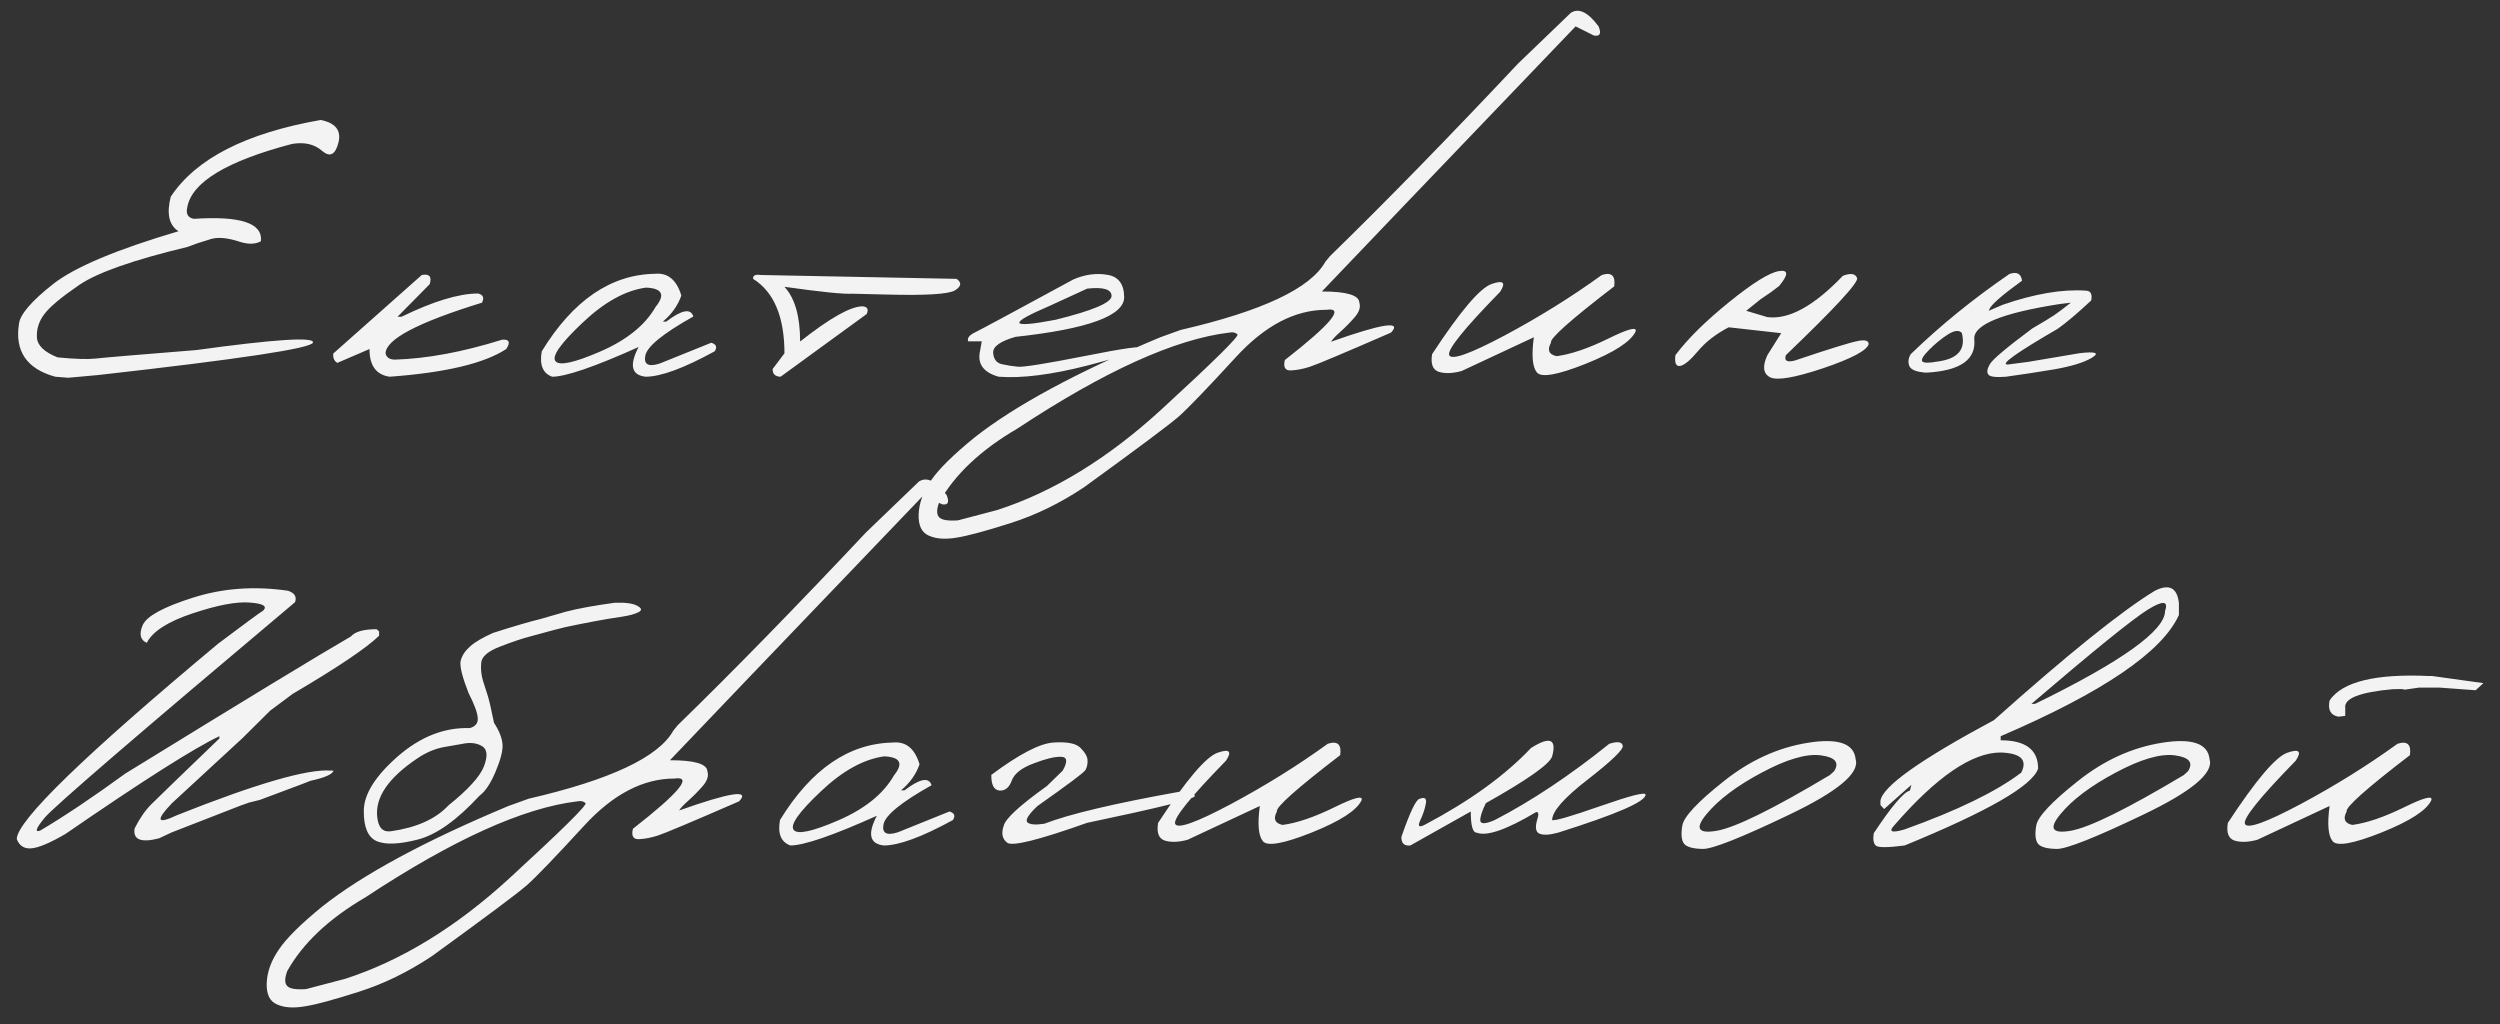 <?xml version="1.0" encoding="UTF-8"?> <svg xmlns="http://www.w3.org/2000/svg" width="144" height="59" viewBox="0 0 144 59" fill="none"><rect x="0" y="0" width="144" height="59" fill="#333333" stroke="none"/><path d="M18.473 6.91C19.332 7.082 19.672 7.52 19.492 8.223C19.312 8.918 19 9.074 18.555 8.691C18.109 8.301 17.527 8.168 16.809 8.293C13.043 9.285 11.035 10.504 10.785 11.949C10.699 12.324 10.828 12.543 11.172 12.605C13.859 12.426 15.145 12.855 15.027 13.895C14.723 14.066 14.332 14.082 13.855 13.941C13.074 13.676 12.461 13.633 12.016 13.812C11.602 13.93 11.195 14.066 10.797 14.223C7.68 14.973 5.602 15.703 4.562 16.414C3.523 17.125 2.852 17.688 2.547 18.102C2.242 18.508 2.102 18.949 2.125 19.426C2.148 19.895 2.547 20.281 3.32 20.586C4.305 20.68 5.023 20.703 5.477 20.656C5.938 20.602 7.879 20.438 11.301 20.164C15.855 19.539 18.098 19.395 18.027 19.73C17.965 20.059 13.832 20.684 5.629 21.605L3.93 21.758L3.18 21.699C1.539 21.246 0.844 20.227 1.094 18.641C1.164 18.102 1.816 17.344 3.051 16.367C4.293 15.391 6.703 14.375 10.281 13.32C9.734 12.969 9.586 12.305 9.836 11.328C11.281 9.141 14.16 7.668 18.473 6.91ZM24.294 15.84C24.732 15.754 24.884 15.93 24.752 16.367L22.9 18.242H23.134C24.962 17.352 26.431 16.906 27.541 16.906C27.83 16.977 27.904 17.152 27.763 17.434C24.06 18.574 22.209 19.551 22.209 20.363C22.263 20.59 22.439 20.707 22.736 20.715C24.587 20.66 26.65 20.277 28.923 19.566C29.337 19.535 29.416 19.715 29.158 20.105C27.892 20.934 25.654 21.465 22.443 21.699C21.669 21.59 21.283 21.059 21.283 20.105L19.431 20.902C19.252 20.801 19.173 20.621 19.197 20.363L24.294 15.84ZM37.722 15.77C38.464 15.699 38.972 16.117 39.245 17.023C39.042 17.602 38.687 18.102 38.179 18.523H38.378C39.269 17.844 39.788 17.746 39.937 18.23C38.194 19.207 37.273 19.957 37.171 20.48C37.069 20.996 37.347 21.148 38.003 20.938L40.968 19.742C41.257 19.828 41.323 19.992 41.167 20.234C39.386 21.211 38.058 21.699 37.183 21.699C36.37 21.605 36.237 21.035 36.784 19.988C34.245 21.129 32.585 21.699 31.804 21.699C31.265 21.504 31.066 21.016 31.206 20.234C33.003 17.305 35.175 15.816 37.722 15.77ZM33.55 18.594C32.3 19.773 31.78 20.508 31.991 20.797C32.202 21.086 33.066 20.902 34.581 20.246C36.105 19.582 37.167 18.723 37.769 17.668C38.331 16.973 38.144 16.605 37.206 16.566C36.019 16.73 34.8 17.406 33.55 18.594ZM43.825 15.84L55.098 16.062C55.403 16.273 55.376 16.492 55.016 16.719C54.657 16.945 53.333 17.027 51.044 16.965L49.087 16.918C48.587 16.949 47.286 16.816 45.184 16.52C45.786 17.168 46.087 18.219 46.087 19.672C47.798 18.32 48.997 17.645 49.684 17.645C49.966 17.668 50.044 17.816 49.919 18.09L44.962 21.699C44.649 21.691 44.497 21.543 44.505 21.254L45.184 20.352C45.184 18.25 44.583 16.82 43.38 16.062C43.356 15.867 43.505 15.793 43.825 15.84ZM61.823 16.098C62.487 15.809 63.139 15.719 63.78 15.828C64.42 15.93 64.745 16.359 64.752 17.117C64.752 18.188 62.666 18.949 58.495 19.402C57.62 19.652 57.19 19.957 57.206 20.316C57.229 20.676 57.389 20.895 57.686 20.973C57.991 21.043 58.311 21.094 58.647 21.125C58.991 21.148 60.276 20.941 62.502 20.504C64.729 20.059 65.827 19.906 65.795 20.047C65.772 20.18 64.717 20.516 62.631 21.055C60.553 21.586 58.85 21.801 57.522 21.699C56.631 21.449 56.276 20.945 56.456 20.188L56.549 19.66H55.764C55.702 19.473 55.834 19.301 56.163 19.145C56.498 18.98 58.385 17.965 61.823 16.098ZM60.452 17.621C58.022 18.66 58.139 18.926 60.803 18.418C62.952 17.887 64.026 17.43 64.026 17.047C64.026 16.664 63.557 16.523 62.62 16.625L60.452 17.621ZM90.484 0.734C90.945 0.445 91.477 0.707 92.078 1.52C92.25 1.934 92.16 2.109 91.809 2.047L90.754 1.52L80.922 11.785L76.141 16.789C77.555 16.789 78.273 17 78.297 17.422C78.383 17.688 78.293 17.973 78.027 18.277C77.762 18.582 77.488 18.859 77.207 19.109C76.926 19.359 76.746 19.551 76.668 19.684C79.621 18.637 80.773 18.461 80.125 19.156C77.398 20.344 75.84 21 75.449 21.125C75.066 21.25 74.703 21.32 74.359 21.336C74.023 21.352 73.906 21.152 74.008 20.738C76.68 18.652 77.477 17.688 76.398 17.844C74.594 17.844 72.859 18.75 71.195 20.562C69.531 22.375 68.43 23.52 67.891 23.996C67.352 24.465 65.531 25.824 62.43 28.074C61.055 28.988 59.652 29.672 58.223 30.125C56.785 30.586 55.742 30.867 55.094 30.969C54.438 31.078 53.906 31.039 53.5 30.852C53.086 30.672 52.891 30.262 52.914 29.621C52.938 28.98 53.172 28.336 53.617 27.688C54.055 27.039 54.887 26.215 56.113 25.215C58.457 23.363 62.031 21.434 66.836 19.426L68.008 19.004C72.711 17.918 75.488 16.609 76.34 15.078L76.598 14.762C79.746 11.699 83.359 8 87.438 3.664L90.484 0.734ZM54.098 29.797C54.246 29.953 54.605 30.012 55.176 29.973L57.449 29.375C60.676 28.328 63.816 26.406 66.871 23.609C69.918 20.812 71.387 19.363 71.277 19.262C71.168 19.152 71.016 19.117 70.82 19.156C67.703 19.523 63.629 21.367 58.598 24.688C56.496 25.914 54.996 27.328 54.098 28.93C53.941 29.352 53.941 29.641 54.098 29.797ZM92.263 15.84C92.826 15.66 93.064 15.879 92.978 16.496C90.463 18.426 89.248 19.508 89.334 19.742C89.107 20.164 89.216 20.422 89.662 20.516C90.49 20.406 91.478 20.07 92.627 19.508C93.783 18.938 94.31 18.801 94.209 19.098C93.935 19.676 92.982 20.293 91.349 20.949C89.724 21.598 88.783 21.766 88.525 21.453C88.267 21.141 88.209 20.465 88.349 19.426L84.189 21.371C83.673 21.512 83.236 21.527 82.877 21.418C82.525 21.301 82.396 20.961 82.49 20.398C84.107 17.93 85.252 16.582 85.923 16.355C86.595 16.121 86.755 16.273 86.404 16.812C84.326 18.938 83.349 20.152 83.474 20.457C83.607 20.762 84.673 20.383 86.673 19.32C88.673 18.25 90.537 17.09 92.263 15.84ZM106.148 15.887C106.601 15.715 106.874 15.758 106.968 16.016C107.062 16.266 105.695 17.746 102.866 20.457C102.757 20.785 102.933 20.887 103.394 20.762C105.347 20.105 106.542 19.734 106.98 19.648C107.417 19.555 107.636 19.613 107.636 19.824C107.527 20.191 106.655 20.652 105.023 21.207C103.39 21.754 102.37 21.93 101.964 21.734C101.558 21.531 101.503 21.105 101.8 20.457L102.597 19.191L99.573 18.852C98.839 19.234 98.249 19.691 97.804 20.223C97.359 20.754 97.015 21.039 96.773 21.078C96.538 21.117 96.448 20.91 96.503 20.457C97.206 19.52 98.234 18.504 99.585 17.41C100.945 16.309 101.902 15.711 102.456 15.617C103.019 15.523 103.027 15.809 102.48 16.473C102.175 16.715 101.82 16.969 101.413 17.234L100.581 17.902L101.8 18.266C103.034 18.422 104.484 17.629 106.148 15.887ZM115.743 15.781C116.173 15.633 116.415 15.762 116.47 16.168C115.29 17.02 114.661 17.574 114.583 17.832L114.548 17.902L115.368 17.551C117.204 16.918 118.798 16.648 120.149 16.742C120.423 16.75 120.524 16.938 120.454 17.305C119.688 18.023 119.048 18.566 118.532 18.934C116.134 20.324 115.173 21.012 115.649 20.996L116.821 20.844L119.809 20.34C120.723 20.238 120.95 20.328 120.489 20.609C120.028 20.883 119.302 21.105 118.309 21.277C117.325 21.441 116.403 21.582 115.544 21.699C114.958 21.746 114.618 21.703 114.524 21.57C114.43 21.438 114.462 21.238 114.618 20.973C114.774 20.699 115.587 20.016 117.055 18.922C117.673 18.562 118.098 18.305 118.333 18.148C118.567 17.984 118.884 17.746 119.282 17.434L118.614 17.516C115.325 18.031 113.692 18.695 113.716 19.508C113.848 20.711 112.923 21.363 110.938 21.465C110.384 21.426 110.063 21.297 109.977 21.078C109.891 20.859 109.919 20.633 110.059 20.398C111.762 18.75 113.657 17.211 115.743 15.781ZM111.126 20.141C110.774 20.492 110.641 20.719 110.727 20.82C110.821 20.914 111.122 20.914 111.63 20.82C112.786 20.664 113.243 20.117 113.001 19.18C112.845 19 112.579 19.027 112.204 19.262C111.837 19.496 111.477 19.789 111.126 20.141ZM16.586 34.027C16.969 34.152 17.105 34.371 16.996 34.684C7.879 42.355 3.07 46.496 2.57 47.105C2.07 47.715 1.984 47.961 2.312 47.844C3.711 47.016 5.344 45.922 7.211 44.562C14.141 40.297 18.473 37.664 20.207 36.664C20.449 36.383 20.945 36.242 21.695 36.242L21.836 36.371V36.617C21.117 37.32 19.457 38.438 16.855 39.969L15.566 40.93L13.984 42.5L9.895 46.273C8.941 47.273 9.043 47.5 10.199 46.953C14.777 45.133 17.73 44.277 19.059 44.387H19.211C19.156 44.598 18.715 44.793 17.887 44.973L17.441 45.148C17.012 45.312 16.188 45.621 14.969 46.074L14.348 46.227L13.855 46.402L9.883 47.949L9.156 48.289C8.125 48.555 7.656 48.367 7.75 47.727C8.039 47.148 8.359 46.684 8.711 46.332C9.062 45.98 10.371 44.715 12.637 42.535V42.406C11.191 43.086 8.238 44.961 3.777 48.031C2.895 48.547 2.242 48.824 1.82 48.863C1.398 48.902 1.113 48.723 0.965 48.324C0.996 47.254 4.863 43.504 12.566 37.074C14.051 35.957 14.918 35.32 15.168 35.164C15.41 34.914 15.148 34.762 14.383 34.707C13.625 34.645 12.531 34.852 11.102 35.328C9.68 35.797 8.797 36.363 8.453 37.027C8.078 36.863 8 36.523 8.219 36.008C8.445 35.492 9.41 34.965 11.113 34.426C12.824 33.879 14.648 33.746 16.586 34.027ZM36.705 34.895C36.962 35.027 36.99 35.148 36.787 35.258C36.584 35.367 36.252 35.457 35.791 35.527C35.345 35.59 34.853 35.672 34.314 35.773L33.341 35.961C32.81 36.062 32.33 36.172 31.9 36.289C31.47 36.406 31.025 36.527 30.564 36.652C30.103 36.77 29.521 36.965 28.818 37.238C28.115 37.504 27.748 37.816 27.716 38.176C27.685 38.535 27.72 38.883 27.822 39.219C27.931 39.547 28.025 39.84 28.103 40.098C28.181 40.355 28.298 40.867 28.455 41.633C28.767 42.117 28.931 42.543 28.947 42.91C28.962 43.27 28.826 43.789 28.537 44.469C28.248 45.148 27.939 45.605 27.611 45.84C26.314 47.246 25.131 48.086 24.06 48.359C22.998 48.633 22.212 48.664 21.705 48.453C21.197 48.234 20.947 47.652 20.955 46.707C20.955 45.762 21.603 44.719 22.9 43.578C24.205 42.438 25.591 41.891 27.06 41.938C27.396 41.844 27.548 41.645 27.517 41.34C27.494 41.035 27.318 40.562 26.99 39.922C26.623 38.984 26.47 38.367 26.533 38.07C26.603 37.773 26.783 37.496 27.072 37.238C27.361 36.98 27.806 36.719 28.408 36.453C29.58 36.078 30.486 35.812 31.127 35.656L32.591 35.234C33.271 35.055 34.209 34.883 35.404 34.719C36.021 34.695 36.455 34.754 36.705 34.895ZM21.728 47.059C21.791 47.676 22.056 47.949 22.525 47.879C24.002 47.668 25.103 47.172 25.83 46.391C26.97 45.477 27.654 44.723 27.881 44.129C28.107 43.527 28.064 43.141 27.752 42.969C27.439 42.789 27.056 42.75 26.603 42.852L25.595 43.027C25.064 43.121 24.544 43.34 24.037 43.684C22.373 44.801 21.603 45.926 21.728 47.059ZM52.933 27.734C53.394 27.445 53.925 27.707 54.527 28.52C54.698 28.934 54.609 29.109 54.257 29.047L53.202 28.52L43.37 38.785L38.589 43.789C40.003 43.789 40.722 44 40.745 44.422C40.831 44.688 40.741 44.973 40.476 45.277C40.21 45.582 39.937 45.859 39.656 46.109C39.374 46.359 39.194 46.551 39.116 46.684C42.069 45.637 43.222 45.461 42.573 46.156C39.847 47.344 38.288 48 37.898 48.125C37.515 48.25 37.152 48.32 36.808 48.336C36.472 48.352 36.355 48.152 36.456 47.738C39.128 45.652 39.925 44.688 38.847 44.844C37.042 44.844 35.308 45.75 33.644 47.562C31.98 49.375 30.878 50.52 30.339 50.996C29.8 51.465 27.98 52.824 24.878 55.074C23.503 55.988 22.101 56.672 20.671 57.125C19.234 57.586 18.191 57.867 17.542 57.969C16.886 58.078 16.355 58.039 15.948 57.852C15.534 57.672 15.339 57.262 15.363 56.621C15.386 55.98 15.62 55.336 16.066 54.688C16.503 54.039 17.335 53.215 18.562 52.215C20.905 50.363 24.48 48.434 29.284 46.426L30.456 46.004C35.159 44.918 37.937 43.609 38.788 42.078L39.046 41.762C42.194 38.699 45.808 35 49.886 30.664L52.933 27.734ZM16.546 56.797C16.695 56.953 17.054 57.012 17.624 56.973L19.898 56.375C23.124 55.328 26.265 53.406 29.32 50.609C32.366 47.812 33.835 46.363 33.726 46.262C33.616 46.152 33.464 46.117 33.269 46.156C30.152 46.523 26.077 48.367 21.046 51.688C18.945 52.914 17.445 54.328 16.546 55.93C16.39 56.352 16.39 56.641 16.546 56.797ZM51.442 42.77C52.184 42.699 52.692 43.117 52.966 44.023C52.763 44.602 52.407 45.102 51.899 45.523H52.098C52.989 44.844 53.509 44.746 53.657 45.23C51.915 46.207 50.993 46.957 50.891 47.48C50.79 47.996 51.067 48.148 51.723 47.938L54.688 46.742C54.977 46.828 55.044 46.992 54.888 47.234C53.106 48.211 51.778 48.699 50.903 48.699C50.091 48.605 49.958 48.035 50.505 46.988C47.966 48.129 46.306 48.699 45.524 48.699C44.985 48.504 44.786 48.016 44.927 47.234C46.723 44.305 48.895 42.816 51.442 42.77ZM47.27 45.594C46.02 46.773 45.501 47.508 45.712 47.797C45.923 48.086 46.786 47.902 48.302 47.246C49.825 46.582 50.888 45.723 51.489 44.668C52.052 43.973 51.864 43.605 50.927 43.566C49.739 43.73 48.52 44.406 47.27 45.594ZM60.686 42.77C61.483 42.715 62.006 42.824 62.256 43.098C62.514 43.363 62.643 43.602 62.643 43.812C62.651 44.023 62.608 44.207 62.514 44.363C62.42 44.512 61.502 45.199 59.76 46.426C59.229 46.926 59.038 47.242 59.186 47.375C59.334 47.5 59.659 47.523 60.159 47.445C61.596 46.891 64.186 46.277 67.928 45.605C68.522 45.605 68.819 45.688 68.819 45.852C68.819 46.016 66.748 46.531 62.608 47.398C59.858 48.375 58.331 48.758 58.026 48.547C57.729 48.328 57.659 48 57.815 47.562C57.916 47.148 58.745 46.387 60.299 45.277L61.213 44.387C61.51 43.863 61.475 43.598 61.108 43.59C60.741 43.582 60.213 43.711 59.526 43.977C58.838 44.234 58.42 44.566 58.272 44.973C58.123 45.371 57.889 45.559 57.569 45.535C57.248 45.504 57.092 45.203 57.1 44.633C58.702 43.438 59.897 42.816 60.686 42.77ZM76.481 42.84C77.043 42.66 77.281 42.879 77.195 43.496C74.68 45.426 73.465 46.508 73.551 46.742C73.324 47.164 73.434 47.422 73.879 47.516C74.707 47.406 75.695 47.07 76.844 46.508C78 45.938 78.527 45.801 78.426 46.098C78.152 46.676 77.199 47.293 75.566 47.949C73.941 48.598 73 48.766 72.742 48.453C72.484 48.141 72.426 47.465 72.566 46.426L68.406 48.371C67.891 48.512 67.453 48.527 67.094 48.418C66.742 48.301 66.613 47.961 66.707 47.398C68.324 44.93 69.469 43.582 70.141 43.355C70.812 43.121 70.973 43.273 70.621 43.812C68.543 45.938 67.566 47.152 67.691 47.457C67.824 47.762 68.891 47.383 70.891 46.32C72.891 45.25 74.754 44.09 76.481 42.84ZM92.697 42.84C93.173 42.691 93.431 42.73 93.47 42.957C93.509 43.176 92.841 43.82 91.466 44.891C90.091 45.953 89.404 46.734 89.404 47.234C89.544 47.297 90.474 47.027 92.193 46.426C93.919 45.824 94.783 45.605 94.783 45.77C94.798 46.168 93.119 46.898 89.744 47.961C89.259 48.094 88.904 48.113 88.677 48.02C88.459 47.926 88.412 47.664 88.537 47.234C88.646 46.906 88.627 46.754 88.478 46.777C86.775 47.793 85.634 48.188 85.056 47.961C84.83 47.961 84.716 47.555 84.716 46.742L81.236 48.699C80.884 48.738 80.713 48.574 80.72 48.207C81.213 46.785 81.56 46.055 81.763 46.016C82.068 45.891 82.189 45.984 82.127 46.297C82.072 46.602 81.963 46.926 81.798 47.27C81.642 47.613 81.748 47.684 82.115 47.48C84.669 46.129 86.693 44.664 88.185 43.086C89.271 42.398 89.677 42.559 89.404 43.566C89.263 44.012 87.99 44.91 85.584 46.262C85.349 46.746 85.244 47.086 85.267 47.281C85.298 47.477 85.576 47.461 86.099 47.234C88.224 46.133 90.423 44.668 92.697 42.84ZM104.155 42.781C105.89 42.508 106.8 42.828 106.886 43.742C107.12 44.531 105.851 45.59 103.077 46.918C100.304 48.246 98.64 48.906 98.085 48.898C97.531 48.891 97.171 48.793 97.007 48.605C96.851 48.41 96.816 48.059 96.902 47.551C96.987 47.043 97.784 46.191 99.292 44.996C100.8 43.793 102.421 43.055 104.155 42.781ZM98.296 46.895C97.616 47.715 97.808 48.035 98.87 47.855C99.941 47.676 102.116 46.605 105.398 44.645L105.644 44.422C105.964 43.922 105.71 43.617 104.882 43.508C104.054 43.398 102.917 43.73 101.472 44.504C100.034 45.27 98.976 46.066 98.296 46.895ZM124.122 34.027C124.942 33.613 125.403 33.848 125.505 34.73V35.422C124.552 37.547 121.13 39.875 115.239 42.406V42.641C116.677 42.641 117.395 43.184 117.395 44.27C117.075 45.254 114.512 46.73 109.708 48.699C108.747 48.824 108.196 48.828 108.055 48.711C107.915 48.594 107.872 48.355 107.927 47.996C108.95 46.449 109.645 45.629 110.012 45.535L110.095 45.207L108.524 46.602L108.313 46.367V46.133C108.415 45.312 110.595 43.762 114.852 41.48C119.126 37.668 122.216 35.184 124.122 34.027ZM117.009 40.543H117.22C122.212 38.105 124.708 36.32 124.708 35.188C124.911 34.602 124.579 34.578 123.712 35.117C122.852 35.648 120.618 37.457 117.009 40.543ZM109.11 47.539C108.759 47.914 108.958 47.992 109.708 47.773C112.755 46.68 114.993 45.59 116.423 44.504C116.798 43.77 116.403 43.383 115.239 43.344C113.583 43.344 111.54 44.742 109.11 47.539ZM124.541 42.781C126.276 42.508 127.186 42.828 127.272 43.742C127.506 44.531 126.237 45.59 123.463 46.918C120.69 48.246 119.026 48.906 118.471 48.898C117.916 48.891 117.557 48.793 117.393 48.605C117.237 48.41 117.202 48.059 117.287 47.551C117.373 47.043 118.17 46.191 119.678 44.996C121.186 43.793 122.807 43.055 124.541 42.781ZM118.682 46.895C118.002 47.715 118.194 48.035 119.256 47.855C120.327 47.676 122.502 46.605 125.784 44.645L126.03 44.422C126.35 43.922 126.096 43.617 125.268 43.508C124.44 43.398 123.303 43.73 121.858 44.504C120.42 45.27 119.362 46.066 118.682 46.895ZM139.914 38.938H140.09L143.043 39.348L142.598 39.758L140.5 39.605H139.34L138.52 39.723L138.332 39.688L137.805 39.699C135.914 39.871 135.008 40.23 135.086 40.777V41.234L134.699 41.281C134.246 41.203 134.074 40.891 134.184 40.344C134.918 39.266 136.828 38.797 139.914 38.938ZM138.098 42.84C138.66 42.66 138.898 42.879 138.812 43.496C136.297 45.426 135.082 46.508 135.168 46.742C134.941 47.164 135.051 47.422 135.496 47.516C136.324 47.406 137.312 47.07 138.461 46.508C139.617 45.938 140.145 45.801 140.043 46.098C139.77 46.676 138.816 47.293 137.184 47.949C135.559 48.598 134.617 48.766 134.359 48.453C134.102 48.141 134.043 47.465 134.184 46.426L130.023 48.371C129.508 48.512 129.07 48.527 128.711 48.418C128.359 48.301 128.23 47.961 128.324 47.398C129.941 44.93 131.086 43.582 131.758 43.355C132.43 43.121 132.59 43.273 132.238 43.812C130.16 45.938 129.184 47.152 129.309 47.457C129.441 47.762 130.508 47.383 132.508 46.32C134.508 45.25 136.371 44.09 138.098 42.84Z" fill="#F3F3F3"></path></svg> 